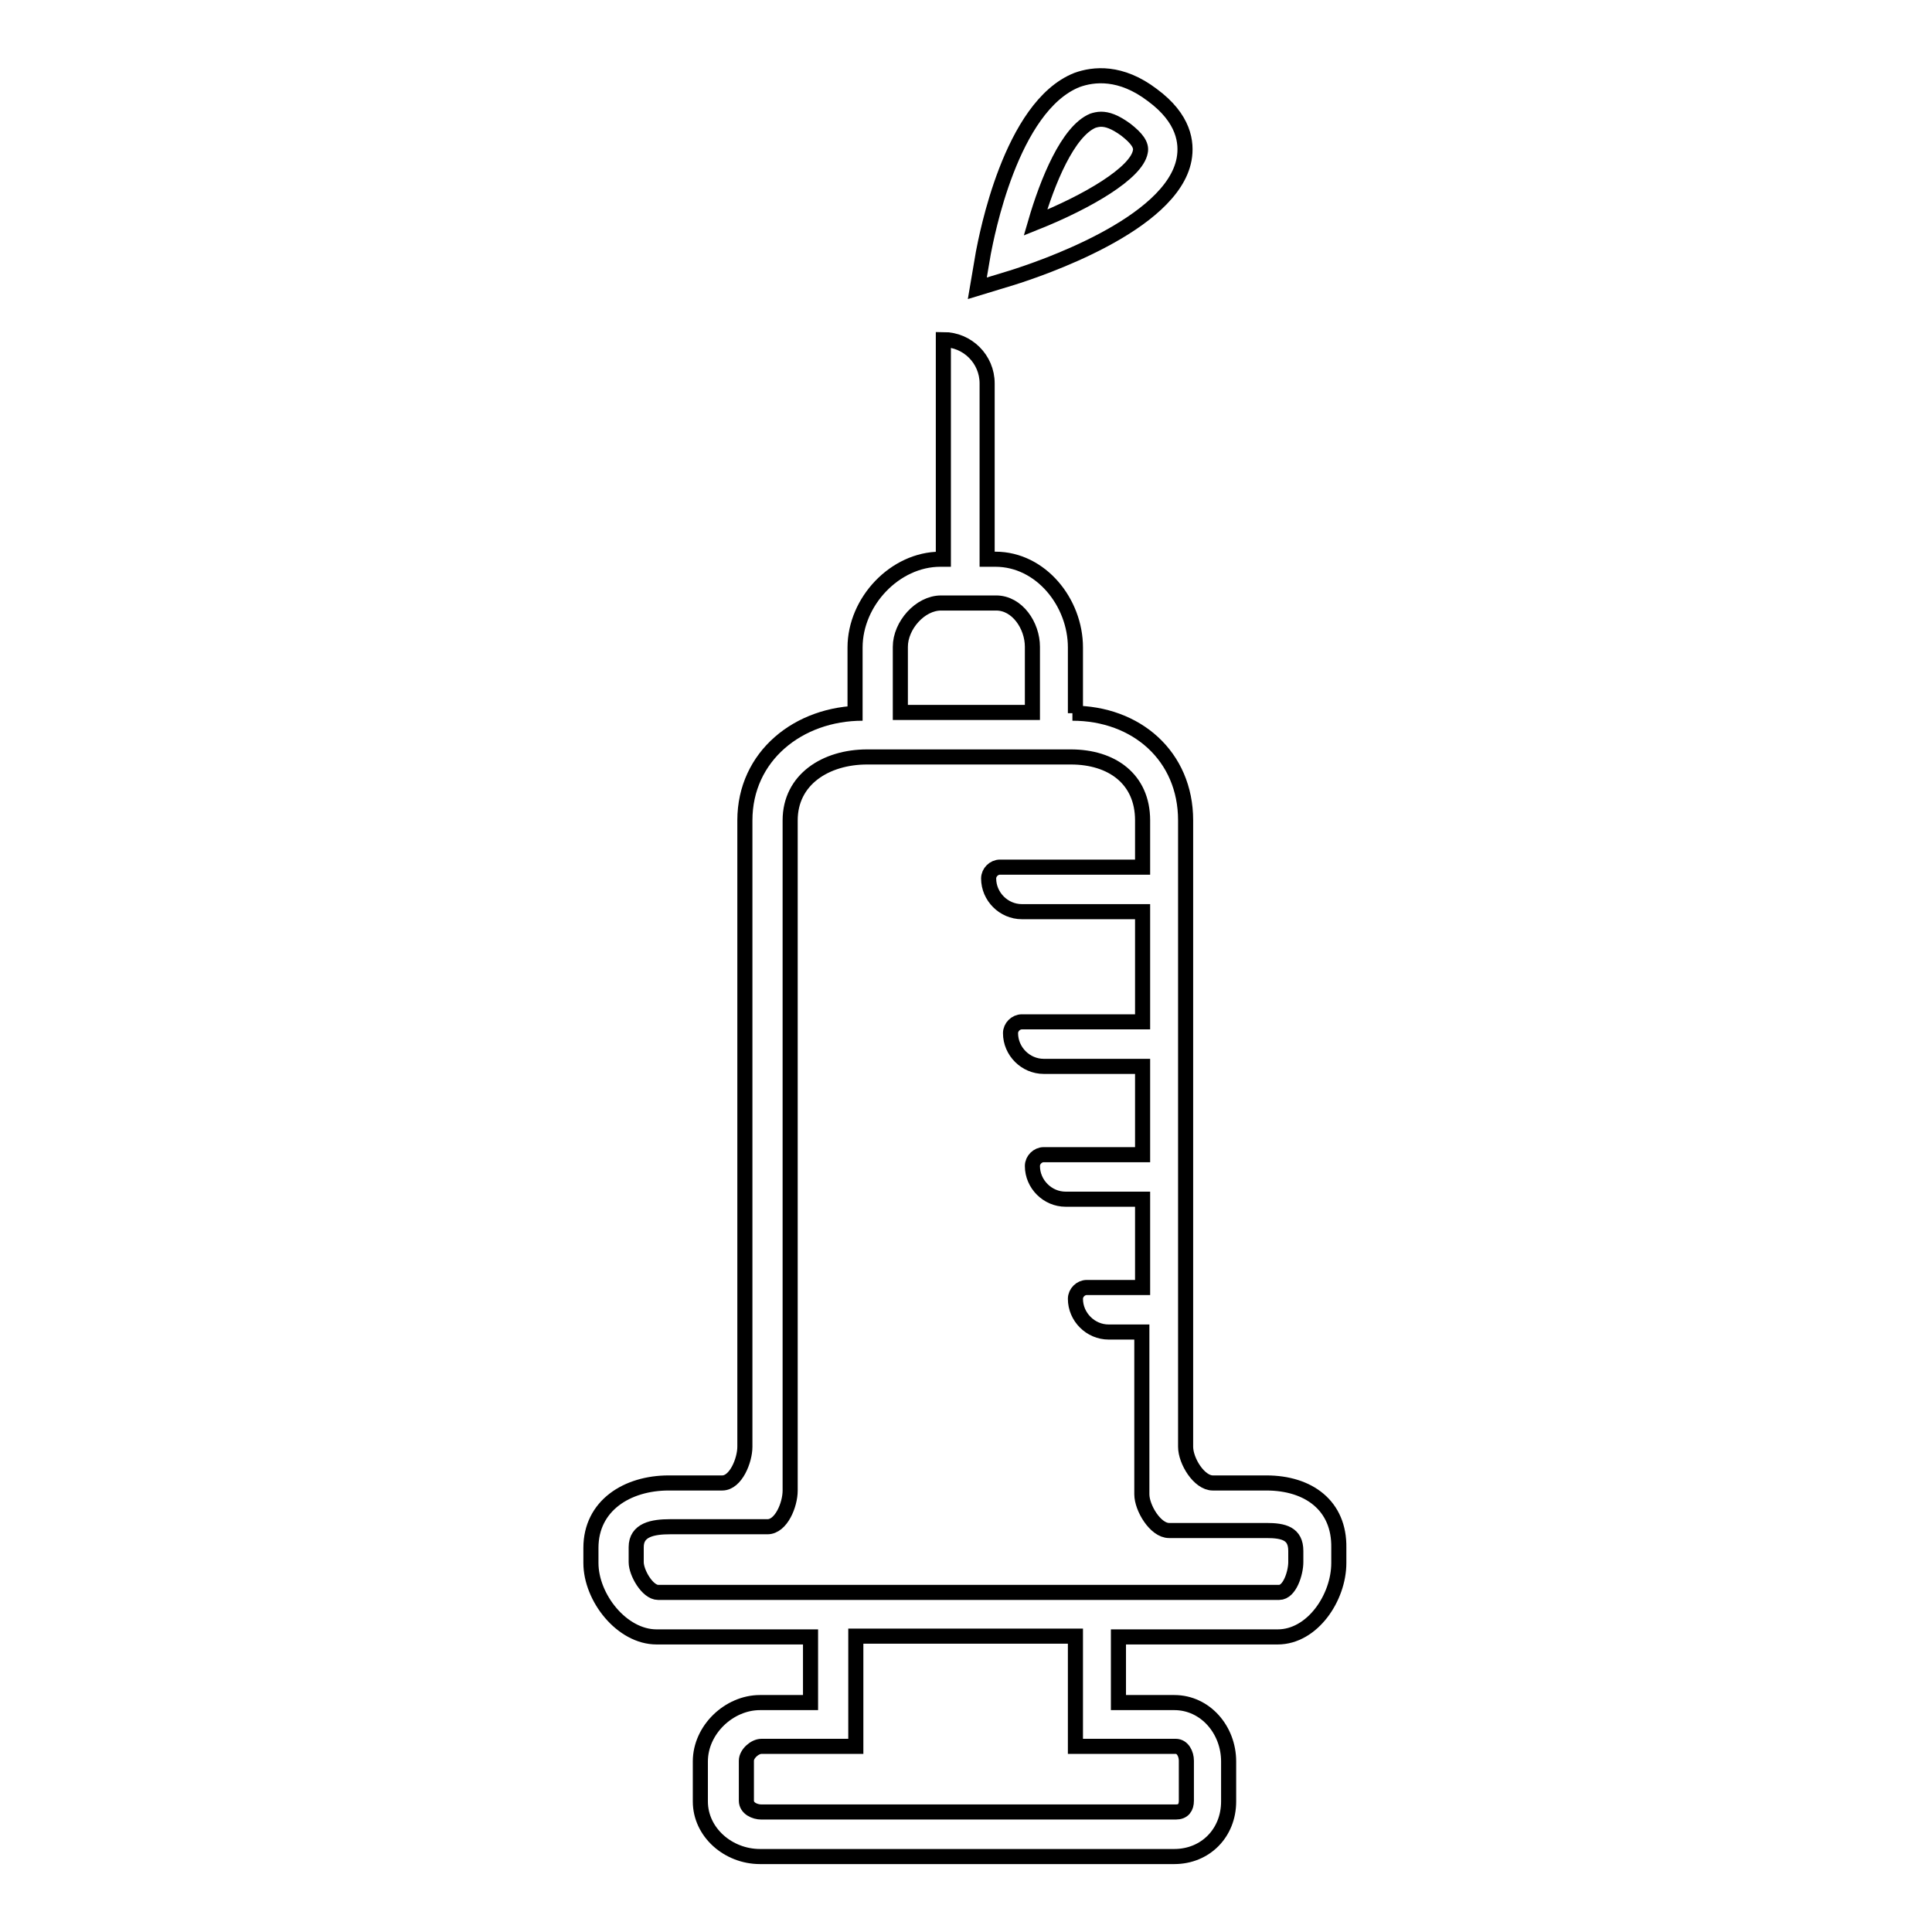 <?xml version="1.0" encoding="utf-8"?>
<!-- Svg Vector Icons : http://www.onlinewebfonts.com/icon -->
<!DOCTYPE svg PUBLIC "-//W3C//DTD SVG 1.1//EN" "http://www.w3.org/Graphics/SVG/1.1/DTD/svg11.dtd">
<svg version="1.1" xmlns="http://www.w3.org/2000/svg" xmlns:xlink="http://www.w3.org/1999/xlink" x="0px" y="0px" viewBox="0 0 256 256" enable-background="new 0 0 256 256" xml:space="preserve">
<g> <path stroke-width="2" fill-opacity="0" stroke="#000000"  d="M156.9,21.1c0.4-2.2,0-5.4-4.2-8.5c-4.2-3.2-7.8-2.8-10-2c-8.8,3.5-12,20.9-12.4,22.9l-0.8,4.7l4.6-1.4 C137.6,35.7,155.3,29.8,156.9,21.1z M144.8,16c0.3-0.1,0.7-0.2,1.1-0.2c0.8,0,1.8,0.3,3.3,1.4c1.4,1.1,2.1,2,1.9,2.9 c-0.5,2.8-6.9,6.6-13.9,9.4C138.8,24,141.5,17.4,144.8,16z M167.8,196.5h-7.1c-1.8,0-3.6-2.9-3.6-4.8v-83c0-8.5-6.5-14.2-15-14.2 h0.4v-8.7c0-6-4.6-11.7-10.6-11.7h-1.1V50.8c0-3.2-2.6-5.8-5.8-5.8v29.1h-0.4c-6,0-11.3,5.6-11.3,11.7v8.7h1 c-8.5,0-15.6,5.7-15.6,14.2v83c0,1.8-1.2,4.8-3,4.8h-7.1c-5.5,0-10.3,3-10.3,8.6v2c0,4.6,4.1,9.8,8.7,9.8h20.4v8.7h-6.7 c-4.1,0-7.9,3.6-7.9,7.8v5.3c0,4.1,3.7,7.3,7.9,7.3h54.9c4.1,0,7.2-3.1,7.2-7.3v-5.3c0-4.2-3.1-7.8-7.2-7.8h-7.4v-8.7h21.1 c4.6,0,8.1-5.2,8.1-9.8v-2C177.5,199.5,173.4,196.5,167.8,196.5z M119.3,85.7c0-2.8,2.6-5.8,5.4-5.8h7.3c2.8,0,4.8,3,4.8,5.8v8.7 h-17.5V85.7z M155.8,231.4c0.9,0,1.4,1,1.4,1.9v5.3c0,0.9-0.4,1.5-1.4,1.5h-54.9c-0.9,0-2-0.5-2-1.5v-5.3c0-0.9,1.1-1.9,2-1.9h12.5 v-14.6h29.1v14.6H155.8L155.8,231.4z M171.7,207c0,1.4-0.8,4-2.2,4H87.2c-1.4,0-2.9-2.6-2.9-4v-2c0-2.3,2.2-2.7,4.5-2.7h12.9 c1.8,0,3-2.9,3-4.8v-88.8c0-5.4,4.7-8.4,10.2-8.4h27c5.4,0,9.5,2.9,9.5,8.4v6.2h-18.9c-0.8,0-1.5,0.7-1.5,1.5c0,2.4,2,4.4,4.4,4.4 h16v14.6h-16c-0.8,0-1.5,0.7-1.5,1.5c0,2.4,2,4.4,4.4,4.4h13.1v11.7h-13.1c-0.8,0-1.5,0.7-1.5,1.5c0,2.4,2,4.4,4.4,4.4h10.2v11.7 H144c-0.8,0-1.5,0.7-1.5,1.5c0,2.4,2,4.4,4.4,4.4h4.4v21.5c0,1.8,1.8,4.8,3.6,4.8h12.9c2.3,0,3.9,0.4,3.9,2.7V207L171.7,207z"/></g>
</svg>